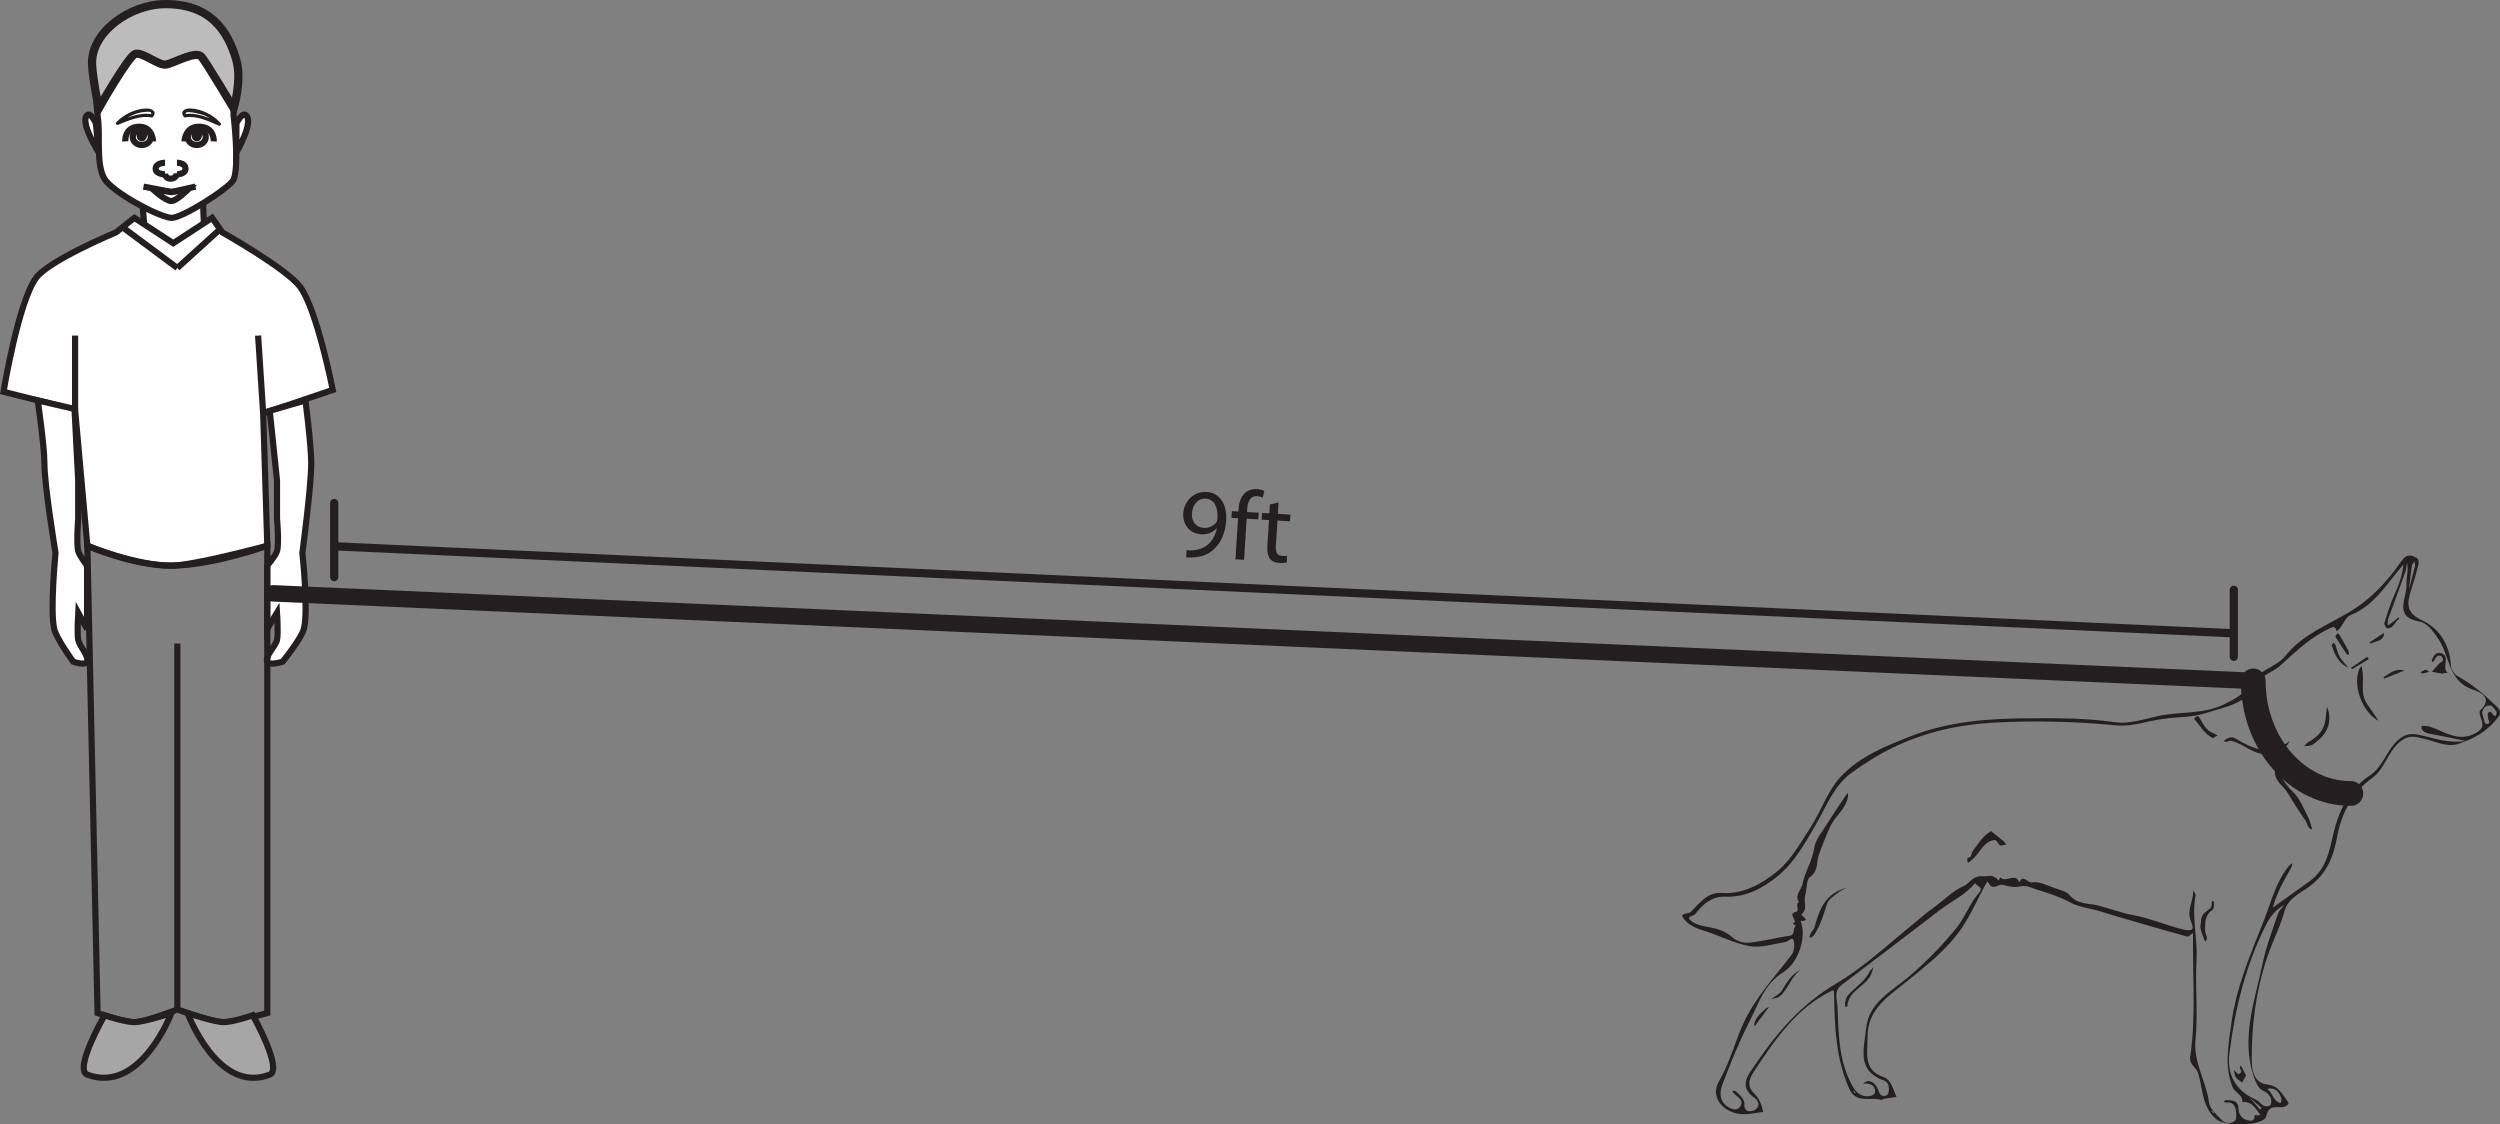 <?xml version="1.0" encoding="UTF-8"?>
<svg xmlns="http://www.w3.org/2000/svg" xmlns:xlink="http://www.w3.org/1999/xlink" width="303.153pt" height="136.339pt" viewBox="0 0 303.153 136.339" version="1.1">
<rect x="0" y="0" width="303.153" height="136.339" fill="#808080" stroke="none"/>
<defs>
<g>
<symbol overflow="visible" id="glyph0-0">
<path style="stroke:none;" d="M 0 0 L 5.984 0.359 L 6.5 -8.031 L 0.516 -8.391 Z M 3.281 -4.531 L 1.422 -7.719 L 5.5 -7.469 Z M 3.609 -3.984 L 5.828 -6.922 L 5.453 -0.812 Z M 0.984 -0.531 L 3.219 -3.469 L 5.062 -0.281 Z M 1.031 -7.219 L 2.891 -4.031 L 0.656 -1.109 Z M 1.031 -7.219 "/>
</symbol>
<symbol overflow="visible" id="glyph0-1">
<path style="stroke:none;" d="M 1.156 0.203 C 1.406 0.203 1.734 0.234 2.125 0.188 C 2.969 0.156 3.828 -0.156 4.438 -0.719 C 5.25 -1.422 5.891 -2.578 6 -4.266 C 6.125 -6.281 5.219 -7.625 3.641 -7.734 C 2.047 -7.828 0.891 -6.594 0.797 -5.109 C 0.719 -3.797 1.562 -2.688 2.953 -2.594 C 3.75 -2.547 4.375 -2.828 4.828 -3.312 L 4.875 -3.312 C 4.672 -2.406 4.281 -1.75 3.734 -1.312 C 3.25 -0.922 2.656 -0.703 2.047 -0.656 C 1.688 -0.656 1.422 -0.641 1.203 -0.672 Z M 3.5 -6.922 C 4.594 -6.859 5.031 -5.812 4.953 -4.484 C 4.938 -4.297 4.891 -4.188 4.828 -4.078 C 4.516 -3.641 3.969 -3.328 3.25 -3.375 C 2.344 -3.438 1.797 -4.141 1.844 -5.109 C 1.922 -6.234 2.609 -6.984 3.5 -6.922 Z M 3.5 -6.922 "/>
</symbol>
<symbol overflow="visible" id="glyph0-2">
<path style="stroke:none;" d="M 2.031 0.125 L 2.344 -4.859 L 3.75 -4.781 L 3.797 -5.594 L 2.391 -5.672 L 2.406 -5.984 C 2.453 -6.875 2.719 -7.641 3.625 -7.594 C 3.938 -7.562 4.141 -7.5 4.297 -7.422 L 4.484 -8.234 C 4.281 -8.312 3.984 -8.438 3.609 -8.453 C 3.109 -8.484 2.562 -8.359 2.156 -8 C 1.641 -7.547 1.406 -6.828 1.359 -6 L 1.344 -5.734 L 0.547 -5.781 L 0.5 -4.969 L 1.297 -4.922 L 0.984 0.062 Z M 2.031 0.125 "/>
</symbol>
<symbol overflow="visible" id="glyph0-3">
<path style="stroke:none;" d="M 1.531 -6.812 L 1.469 -5.734 L 0.578 -5.781 L 0.531 -4.969 L 1.422 -4.922 L 1.219 -1.781 C 1.188 -1.094 1.281 -0.562 1.547 -0.219 C 1.781 0.078 2.172 0.25 2.656 0.281 C 3.078 0.312 3.391 0.266 3.594 0.203 L 3.594 -0.594 C 3.438 -0.562 3.281 -0.547 2.984 -0.578 C 2.406 -0.609 2.219 -1.031 2.25 -1.75 L 2.453 -4.859 L 3.969 -4.766 L 4.016 -5.578 L 2.5 -5.672 L 2.578 -7.062 Z M 1.531 -6.812 "/>
</symbol>
</g>
<clipPath id="clip1">
  <path d="M 203 67 L 303.152 67 L 303.152 136.34 L 203 136.34 Z M 203 67 "/>
</clipPath>
<clipPath id="clip2">
  <path d="M 230 40 L 303.152 40 L 303.152 136.34 L 230 136.34 Z M 230 40 "/>
</clipPath>
</defs>
<g id="surface1">
<path style=" stroke:none;fill-rule:nonzero;fill:rgb(100%,100%,100%);fill-opacity:1;" d="M 24.723 32.086 L 17.293 32.086 L 17.293 24.973 L 24.723 24.973 Z M 24.723 32.086 "/>
<path style="fill-rule:nonzero;fill:rgb(100%,100%,100%);fill-opacity:1;stroke-width:0.75;stroke-linecap:butt;stroke-linejoin:miter;stroke:rgb(13.73%,12.16%,12.549%);stroke-opacity:1;stroke-miterlimit:4;" d="M 0.002 -0.002 C 0.002 -0.002 -8.076 -3.373 -9.666 -5.494 C -11.834 -8.369 -13.639 -19.33 -13.639 -19.33 L -4.959 -21.529 L -3.475 -38.002 C -3.475 -38.002 1.982 -40.427 6.697 -40.416 C 9.439 -40.408 18.349 -38.002 18.349 -38.002 L 17.849 -21.966 L 26.287 -19.107 C 26.287 -19.107 24.353 -9.295 22.314 -6.588 C 20.65 -4.377 12.892 -0.002 12.892 -0.002 L 11.65 1.756 L 6.943 -1.318 L 2.228 1.756 Z M 0.002 -0.002 " transform="matrix(1,0,0,-1,14.065,28.174)"/>
<path style=" stroke:none;fill-rule:nonzero;fill:rgb(100%,100%,100%);fill-opacity:1;" d="M 32.395 80.234 C 32.125 79.555 33.438 78.328 33.59 77.602 C 33.762 76.797 33.59 74.297 33.59 74.297 L 32.395 76.277 L 32.395 68.59 C 32.395 68.59 33.438 67.379 33.59 66.832 C 33.863 65.906 33.59 62.883 33.59 62.883 L 33.59 58.266 L 32.707 49.816 L 37.039 48.555 C 37.039 48.555 37.746 54.062 37.742 56.195 C 37.742 58.934 36.668 67.055 36.668 67.055 C 36.668 67.055 37.43 74.102 36.84 76.277 C 36.508 77.496 34.273 80.234 34.273 80.234 C 34.273 80.234 32.609 80.77 32.395 80.234 "/>
<path style="fill:none;stroke-width:0.75;stroke-linecap:butt;stroke-linejoin:miter;stroke:rgb(13.73%,12.16%,12.549%);stroke-opacity:1;stroke-miterlimit:4;" d="M -0.001 -0.001 C -0.271 0.679 1.042 1.906 1.194 2.632 C 1.366 3.437 1.194 5.937 1.194 5.937 L -0.001 3.956 L -0.001 11.644 C -0.001 11.644 1.042 12.855 1.194 13.402 C 1.468 14.328 1.194 17.351 1.194 17.351 L 1.194 21.968 L 0.311 30.417 L 4.643 31.679 C 4.643 31.679 5.35 26.171 5.346 24.038 C 5.346 21.3 4.272 13.179 4.272 13.179 C 4.272 13.179 5.034 6.132 4.444 3.956 C 4.112 2.738 1.878 -0.001 1.878 -0.001 C 1.878 -0.001 0.214 -0.536 -0.001 -0.001 Z M -0.001 -0.001 " transform="matrix(1,0,0,-1,32.396,80.234)"/>
<path style="fill:none;stroke-width:0.75;stroke-linecap:butt;stroke-linejoin:miter;stroke:rgb(13.73%,12.16%,12.549%);stroke-opacity:1;stroke-miterlimit:4;" d="M -0.001 0.002 L -1.243 56.67 C -1.243 56.67 4.589 54.256 8.929 54.256 C 13.882 54.256 20.581 56.67 20.581 56.67 L 20.581 0.002 C 20.581 0.002 16.522 -1.15 15.124 -1.104 C 13.694 -1.049 9.671 0.435 9.671 0.435 C 9.671 0.435 5.839 -1.068 4.46 -1.104 C 3.304 -1.127 -0.001 0.002 -0.001 0.002 Z M -0.001 0.002 " transform="matrix(1,0,0,-1,11.833,122.846)"/>
<path style="fill:none;stroke-width:0.75;stroke-linecap:butt;stroke-linejoin:miter;stroke:rgb(13.73%,12.16%,12.549%);stroke-opacity:1;stroke-miterlimit:4;" d="M -0 0.002 L -0 44.373 " transform="matrix(1,0,0,-1,21.504,122.408)"/>
<path style=" stroke:none;fill-rule:nonzero;fill:rgb(100%,100%,100%);fill-opacity:1;" d="M 11.895 14.566 C 11.633 12.586 11.434 8.539 11.895 6.59 C 12.418 4.395 16.449 0.895 20.41 0.949 C 24.383 1.016 27.957 3.688 28.312 6.836 C 28.523 8.77 28.312 13.887 28.312 13.887 C 28.312 13.887 29.07 20.129 28.312 21.797 C 27.867 22.77 21.91 26.594 20.711 26.418 C 18.82 26.137 13.707 23.262 12.719 21.762 C 11.621 20.109 12.148 16.488 11.895 14.566 "/>
<path style="fill:none;stroke-width:0.75;stroke-linecap:butt;stroke-linejoin:miter;stroke:rgb(13.73%,12.16%,12.549%);stroke-opacity:1;stroke-miterlimit:4;" d="M 0.001 0 C -0.261 1.981 -0.46 6.028 0.001 7.977 C 0.524 10.172 4.555 13.672 8.516 13.618 C 12.489 13.551 16.063 10.879 16.419 7.731 C 16.63 5.797 16.419 0.68 16.419 0.68 C 16.419 0.68 17.177 -5.562 16.419 -7.23 C 15.973 -8.203 10.016 -12.027 8.817 -11.851 C 6.927 -11.57 1.813 -8.695 0.825 -7.195 C -0.273 -5.543 0.255 -1.921 0.001 0 Z M 0.001 0 " transform="matrix(1,0,0,-1,11.894,14.567)"/>
<path style=" stroke:none;fill-rule:nonzero;fill:rgb(100%,100%,100%);fill-opacity:1;" d="M 10.559 80.234 C 10.809 79.555 9.625 78.328 9.484 77.602 C 9.336 76.797 9.484 74.297 9.484 74.297 L 10.559 76.277 L 10.559 68.59 C 10.559 68.59 9.633 67.379 9.484 66.832 C 9.246 65.906 9.484 62.883 9.484 62.883 L 9.484 58.266 L 9.035 49.59 L 4.574 48.555 C 4.574 48.555 5.383 54.055 5.383 56.18 C 5.387 58.914 6.73 67.055 6.73 67.055 C 6.73 67.055 6.047 74.102 6.578 76.277 C 6.875 77.496 8.875 80.234 8.875 80.234 C 8.875 80.234 10.363 80.77 10.559 80.234 "/>
<path style="fill:none;stroke-width:0.75;stroke-linecap:butt;stroke-linejoin:miter;stroke:rgb(13.73%,12.16%,12.549%);stroke-opacity:1;stroke-miterlimit:4;" d="M 0.002 -0.001 C 0.252 0.679 -0.932 1.906 -1.073 2.632 C -1.221 3.437 -1.073 5.937 -1.073 5.937 L 0.002 3.956 L 0.002 11.644 C 0.002 11.644 -0.924 12.855 -1.073 13.402 C -1.311 14.328 -1.073 17.351 -1.073 17.351 L -1.073 21.968 L -1.522 30.644 L -5.983 31.679 C -5.983 31.679 -5.174 26.179 -5.174 24.054 C -5.17 21.32 -3.826 13.179 -3.826 13.179 C -3.826 13.179 -4.51 6.132 -3.979 3.956 C -3.682 2.738 -1.682 -0.001 -1.682 -0.001 C -1.682 -0.001 -0.194 -0.536 0.002 -0.001 Z M 0.002 -0.001 " transform="matrix(1,0,0,-1,10.557,80.234)"/>
<path style="fill:none;stroke-width:0.75;stroke-linecap:butt;stroke-linejoin:miter;stroke:rgb(13.73%,12.16%,12.549%);stroke-opacity:1;stroke-miterlimit:4;" d="M -0.002 0.001 L 0.1 -2.37 " transform="matrix(1,0,0,-1,24.623,24.696)"/>
<path style="fill:none;stroke-width:0.75;stroke-linecap:butt;stroke-linejoin:miter;stroke:rgb(13.73%,12.16%,12.549%);stroke-opacity:1;stroke-miterlimit:4;" d="M -0 0 L 0.179 -2.093 " transform="matrix(1,0,0,-1,17.293,24.973)"/>
<path style=" stroke:none;fill-rule:nonzero;fill:rgb(65.492%,64.864%,65.019%);fill-opacity:1;" d="M 10.59 130.316 C 8.902 129.68 12.68 123.113 12.68 123.113 C 12.68 123.113 15.137 123.945 16.293 123.945 C 17.461 123.945 20.785 122.844 20.785 122.844 C 20.785 122.844 17.039 132.73 10.59 130.316 "/>
<path style="fill:none;stroke-width:0.75;stroke-linecap:butt;stroke-linejoin:miter;stroke:rgb(13.73%,12.16%,12.549%);stroke-opacity:1;stroke-miterlimit:4;" d="M -0.002 0.002 C -1.689 0.639 2.088 7.205 2.088 7.205 C 2.088 7.205 4.545 6.373 5.701 6.373 C 6.869 6.373 10.194 7.474 10.194 7.474 C 10.194 7.474 6.448 -2.412 -0.002 0.002 Z M -0.002 0.002 " transform="matrix(1,0,0,-1,10.591,130.318)"/>
<path style=" stroke:none;fill-rule:nonzero;fill:rgb(65.492%,64.864%,65.019%);fill-opacity:1;" d="M 32.699 130.316 C 34.348 129.68 30.656 123.113 30.656 123.113 C 30.656 123.113 28.258 123.945 27.129 123.945 C 25.992 123.945 22.742 122.844 22.742 122.844 C 22.742 122.844 26.402 132.73 32.699 130.316 "/>
<path style="fill:none;stroke-width:0.75;stroke-linecap:butt;stroke-linejoin:miter;stroke:rgb(13.73%,12.16%,12.549%);stroke-opacity:1;stroke-miterlimit:4;" d="M 0.002 0.002 C 1.65 0.639 -2.041 7.205 -2.041 7.205 C -2.041 7.205 -4.44 6.373 -5.569 6.373 C -6.705 6.373 -9.955 7.474 -9.955 7.474 C -9.955 7.474 -6.295 -2.412 0.002 0.002 Z M 0.002 0.002 " transform="matrix(1,0,0,-1,32.697,130.318)"/>
<path style="fill:none;stroke-width:0.75;stroke-linecap:butt;stroke-linejoin:miter;stroke:rgb(13.73%,12.16%,12.549%);stroke-opacity:1;stroke-miterlimit:4;" d="M 0.001 -0.001 L 6.65 -4.946 " transform="matrix(1,0,0,-1,14.854,27.55)"/>
<path style="fill:none;stroke-width:0.75;stroke-linecap:butt;stroke-linejoin:miter;stroke:rgb(13.73%,12.16%,12.549%);stroke-opacity:1;stroke-miterlimit:4;" d="M -0 0.001 L 5.183 4.704 " transform="matrix(1,0,0,-1,21.504,32.497)"/>
<path style="fill:none;stroke-width:0.75;stroke-linecap:butt;stroke-linejoin:miter;stroke:rgb(13.73%,12.16%,12.549%);stroke-opacity:1;stroke-miterlimit:4;" d="M -0.001 -0.002 L -0.001 9.01 " transform="matrix(1,0,0,-1,9.106,49.702)"/>
<path style="fill:none;stroke-width:0.75;stroke-linecap:butt;stroke-linejoin:miter;stroke:rgb(13.73%,12.16%,12.549%);stroke-opacity:1;stroke-miterlimit:4;" d="M -0.002 -0.001 L -0.619 9.448 " transform="matrix(1,0,0,-1,31.916,50.139)"/>
<path style="fill-rule:nonzero;fill:rgb(100%,100%,100%);fill-opacity:1;stroke-width:0.75;stroke-linecap:butt;stroke-linejoin:miter;stroke:rgb(13.73%,12.16%,12.549%);stroke-opacity:1;stroke-miterlimit:4;" d="M 0.001 -0.002 C 0.001 -0.002 -0.616 1.299 -1.019 0.998 C -2.042 0.225 0.36 -3.576 0.36 -3.576 Z M 0.001 -0.002 " transform="matrix(1,0,0,-1,11.62,14.928)"/>
<path style="fill-rule:nonzero;fill:rgb(100%,100%,100%);fill-opacity:1;stroke-width:0.75;stroke-linecap:butt;stroke-linejoin:miter;stroke:rgb(13.73%,12.16%,12.549%);stroke-opacity:1;stroke-miterlimit:4;" d="M -0.001 -0.002 C -0.001 -0.002 0.667 1.299 1.105 0.998 C 2.214 0.225 -0.024 -3.576 -0.024 -3.576 Z M -0.001 -0.002 " transform="matrix(1,0,0,-1,28.673,14.928)"/>
<path style="fill:none;stroke-width:0.75;stroke-linecap:butt;stroke-linejoin:miter;stroke:rgb(13.73%,12.16%,12.549%);stroke-opacity:1;stroke-miterlimit:4;" d="M 0.001 -0.001 C 0.001 -0.001 -0.042 1.843 -1.769 1.776 C -3.495 1.718 -3.378 -0.001 -3.378 -0.001 " transform="matrix(1,0,0,-1,18.566,17.147)"/>
<path style="fill:none;stroke-width:0.75;stroke-linecap:butt;stroke-linejoin:miter;stroke:rgb(13.73%,12.16%,12.549%);stroke-opacity:1;stroke-miterlimit:4;" d="M -0.001 -0.001 C -0.001 -0.528 -0.49 -0.958 -1.095 -0.958 C -1.697 -0.958 -2.185 -0.528 -2.185 -0.001 C -2.185 0.531 -1.697 0.96 -1.095 0.96 C -0.49 0.96 -0.001 0.531 -0.001 -0.001 Z M -0.001 -0.001 " transform="matrix(1,0,0,-1,18.286,16.624)"/>
<path style=" stroke:none;fill-rule:nonzero;fill:rgb(13.73%,12.16%,12.549%);fill-opacity:1;" d="M 17.828 16.41 C 17.828 16.816 17.543 17.148 17.191 17.148 C 16.848 17.148 16.562 16.816 16.562 16.41 C 16.562 16 16.848 15.664 17.191 15.664 C 17.543 15.664 17.828 16 17.828 16.41 "/>
<path style="fill:none;stroke-width:0.75;stroke-linecap:butt;stroke-linejoin:miter;stroke:rgb(13.73%,12.16%,12.549%);stroke-opacity:1;stroke-miterlimit:4;" d="M 0.002 -0.001 C 0.002 -0.001 0.049 1.843 1.857 1.776 C 3.666 1.718 3.549 -0.001 3.549 -0.001 " transform="matrix(1,0,0,-1,22.369,17.147)"/>
<path style="fill:none;stroke-width:0.75;stroke-linecap:butt;stroke-linejoin:miter;stroke:rgb(13.73%,12.16%,12.549%);stroke-opacity:1;stroke-miterlimit:4;" d="M 0.001 -0.001 C 0.001 -0.528 0.49 -0.958 1.087 -0.958 C 1.693 -0.958 2.181 -0.528 2.181 -0.001 C 2.181 0.531 1.693 0.96 1.087 0.96 C 0.49 0.96 0.001 0.531 0.001 -0.001 Z M 0.001 -0.001 " transform="matrix(1,0,0,-1,22.772,16.624)"/>
<path style=" stroke:none;fill-rule:nonzero;fill:rgb(13.73%,12.16%,12.549%);fill-opacity:1;" d="M 23.227 16.41 C 23.227 16.816 23.512 17.148 23.859 17.148 C 24.215 17.148 24.492 16.816 24.492 16.41 C 24.492 16 24.215 15.664 23.859 15.664 C 23.512 15.664 23.227 16 23.227 16.41 "/>
<path style="fill:none;stroke-width:0.75;stroke-linecap:butt;stroke-linejoin:miter;stroke:rgb(13.73%,12.16%,12.549%);stroke-opacity:1;stroke-miterlimit:4;" d="M -0.001 0.001 L 3.394 -0.655 L 6.3 0.001 " transform="matrix(1,0,0,-1,17.403,22.63)"/>
<path style="fill:none;stroke-width:0.75;stroke-linecap:butt;stroke-linejoin:miter;stroke:rgb(13.73%,12.16%,12.549%);stroke-opacity:1;stroke-miterlimit:4;" d="M -0 -0.001 C 0.621 0.015 2.031 1.421 2.031 1.421 L -0 1.089 L -2.258 1.421 C -2.258 1.421 -0.731 -0.017 -0 -0.001 Z M -0 -0.001 " transform="matrix(1,0,0,-1,20.797,24.374)"/>
<path style="fill:none;stroke-width:0.75;stroke-linecap:butt;stroke-linejoin:miter;stroke:rgb(13.73%,12.16%,12.549%);stroke-opacity:1;stroke-miterlimit:4;" d="M -0.002 -0 C -0.002 -0 1.033 -0 1.033 -0.734 C 1.033 -1.406 -0.002 -1.406 -0.002 -1.406 " transform="matrix(1,0,0,-1,21.459,19.734)"/>
<path style="fill:none;stroke-width:0.75;stroke-linecap:butt;stroke-linejoin:miter;stroke:rgb(13.73%,12.16%,12.549%);stroke-opacity:1;stroke-miterlimit:4;" d="M 0.002 -0 C 0.002 -0 -1.139 -0 -1.139 -0.734 C -1.139 -1.406 0.002 -1.406 0.002 -1.406 " transform="matrix(1,0,0,-1,20.014,19.734)"/>
<path style="fill:none;stroke-width:0.75;stroke-linecap:butt;stroke-linejoin:miter;stroke:rgb(13.73%,12.16%,12.549%);stroke-opacity:1;stroke-miterlimit:4;" d="M 0 0 C 0 0 0.02 -0.64 -0.715 -0.664 C -1.386 -0.687 -1.41 -0.046 -1.41 -0.046 " transform="matrix(1,0,0,-1,21.422,21.004)"/>
<path style=" stroke:none;fill-rule:nonzero;fill:rgb(74.12%,73.648%,73.766%);fill-opacity:1;" d="M 20.133 7.828 C 19.219 7.965 17.246 6.254 16.398 6.539 C 15.555 6.816 11.98 13.133 11.98 13.133 C 11.98 13.133 11.254 9.707 11.164 7.848 C 10.977 3.895 15.777 0.52 20.016 0.5 C 25.414 0.477 27.586 3.609 28.648 7.242 C 29.367 9.703 28.336 13.133 28.336 13.133 C 28.336 13.133 25.117 7.742 24.445 6.898 C 23.785 6.059 21.047 7.684 20.133 7.828 "/>
<path style="fill:none;stroke-width:1;stroke-linecap:butt;stroke-linejoin:miter;stroke:rgb(13.73%,12.16%,12.549%);stroke-opacity:1;stroke-miterlimit:4;" d="M -0 -0.002 C -0.914 -0.138 -2.887 1.573 -3.735 1.287 C -4.578 1.01 -8.153 -5.306 -8.153 -5.306 C -8.153 -5.306 -8.879 -1.881 -8.969 -0.021 C -9.156 3.932 -4.356 7.307 -0.117 7.327 C 5.281 7.35 7.453 4.217 8.515 0.584 C 9.234 -1.877 8.203 -5.306 8.203 -5.306 C 8.203 -5.306 4.984 0.084 4.312 0.928 C 3.652 1.768 0.914 0.143 -0 -0.002 Z M -0 -0.002 " transform="matrix(1,0,0,-1,20.133,7.827)"/>
<path style=" stroke:none;fill-rule:nonzero;fill:rgb(13.73%,12.16%,12.549%);fill-opacity:1;" d="M 18.547 14.184 C 19.102 13.477 18.387 13.148 17.766 13.156 C 16.469 13.176 15.012 13.852 14.098 14.828 C 13.961 14.973 14.125 15.211 14.297 15.141 C 15.551 14.637 17.008 13.973 18.367 14.246 C 18.605 14.293 18.684 13.91 18.445 13.863 C 17.008 13.574 15.5 14.238 14.176 14.77 C 14.242 14.875 14.309 14.98 14.375 15.086 C 14.871 14.562 15.531 14.188 16.176 13.914 C 16.746 13.672 17.367 13.555 17.98 13.543 C 18.27 13.539 18.457 13.676 18.266 13.926 C 18.109 14.121 18.391 14.379 18.547 14.184 "/>
<path style=" stroke:none;fill-rule:nonzero;fill:rgb(13.73%,12.16%,12.549%);fill-opacity:1;" d="M 22.586 13.93 C 22.039 13.184 24.562 13.898 24.781 13.988 C 25.406 14.262 26.027 14.684 26.488 15.207 C 26.559 15.098 26.629 14.992 26.699 14.883 C 25.387 14.312 23.879 13.59 22.418 13.848 C 22.184 13.891 22.203 14.281 22.441 14.238 C 23.836 13.992 25.27 14.688 26.527 15.234 C 26.73 15.324 26.883 15.074 26.738 14.91 C 25.848 13.898 24.379 13.188 23.062 13.148 C 22.457 13.133 21.77 13.465 22.273 14.152 C 22.418 14.352 22.73 14.129 22.586 13.93 "/>
<g clip-path="url(#clip1)" clip-rule="nonzero">
<path style=" stroke:none;fill-rule:evenodd;fill:rgb(13.73%,12.16%,12.549%);fill-opacity:1;" d="M 268.504 134.91 C 268.48 134.938 268.457 134.965 268.434 134.992 C 268.344 134.91 268.25 134.828 268.156 134.746 C 268.184 134.719 268.207 134.691 268.23 134.66 C 268.324 134.746 268.414 134.828 268.504 134.91 M 225.004 132.504 C 224.973 132.531 224.941 132.559 224.91 132.586 C 224.852 132.484 224.789 132.383 224.73 132.281 C 224.754 132.266 224.781 132.246 224.809 132.23 C 224.875 132.32 224.941 132.414 225.004 132.504 M 274.238 134.348 C 274.18 134.41 274.121 134.473 274.062 134.539 C 273.762 134.195 273.461 133.855 272.734 133.031 C 273.555 133.75 273.895 134.047 274.238 134.348 M 292.121 71.445 C 292.254 70.285 292.336 69.441 292.461 68.605 C 292.488 68.418 292.664 68.254 292.77 68.078 C 292.801 68.262 292.887 68.461 292.848 68.629 C 292.652 69.473 292.418 70.312 292.121 71.445 M 274.902 132.035 C 275.973 131.812 276.348 132.434 276.633 133.133 C 276.699 133.305 276.605 133.543 276.582 133.746 C 275.617 133.598 275.645 132.531 274.902 132.035 M 300.984 86.426 C 301.074 85.883 301.445 85.488 301.984 85.543 C 302.262 85.57 302.523 86.02 302.734 86.32 C 302.801 86.418 302.672 86.652 302.633 86.824 C 302.543 86.789 302.418 86.781 302.363 86.715 C 302.191 86.5 302.027 86.125 301.734 86.414 C 301.598 86.547 301.676 86.973 301.75 87.238 C 301.812 87.457 302 87.652 301.695 87.785 C 301.598 87.824 301.348 87.734 301.316 87.652 C 301.184 87.27 301.102 86.871 300.984 86.426 M 276.984 109.723 C 276.633 110.215 276.328 110.48 276.219 110.816 C 275.562 112.816 274.785 114.793 274.363 116.844 C 273.422 121.379 271.695 125.887 273.316 130.617 C 273.523 131.223 273.867 132 274.355 132.219 C 274.902 132.465 275.223 132.762 275.391 133.246 C 275.469 133.484 275.391 133.977 275.234 134.055 C 274.781 134.285 274.363 134.09 274.016 133.688 C 273.852 133.496 273.602 133.363 273.367 133.254 C 271.094 132.211 270.012 130.305 270.34 127.723 C 271.027 122.281 272.32 117.008 274.805 112.098 C 275.262 111.195 275.871 110.375 276.984 109.723 M 239.516 107.059 C 239.633 107.48 240.586 107.539 240.008 108.211 C 238.859 109.531 238.305 111.223 237.188 112.594 C 235.453 114.719 233.555 116.645 231.492 118.41 C 229.391 120.211 226.598 121.535 226.293 124.691 C 226.07 126.992 225.043 129.824 228.43 131.016 C 229.035 131.23 229.172 131.938 228.965 132.59 C 228.922 132.719 228.738 132.867 228.609 132.887 C 227.898 132.984 227.863 132.355 227.648 131.918 C 227.414 131.457 227.055 131.109 226.535 131.09 C 226.324 131.078 226.105 131.297 225.891 131.41 C 226.066 131.41 226.25 131.395 226.426 131.406 C 226.953 131.445 227.352 131.742 227.383 132.254 C 227.41 132.715 227.055 132.887 226.57 132.926 C 225.32 133.027 224.777 132.02 224.387 131.234 C 222.969 128.387 222.938 125.223 222.82 122.113 C 222.785 121.238 222.312 120.199 223.312 119.441 C 227.309 116.414 231.289 113.367 235.277 110.32 C 236.688 109.242 238.355 108.508 239.516 107.059 M 217.773 112.266 C 217.332 112.535 217.754 113.359 217 113.469 C 215.375 113.707 213.777 114.145 212.145 114.309 C 211.484 114.379 210.609 114.141 210.129 113.703 C 209.113 112.789 207.961 112.547 206.715 112.328 C 206.074 112.219 205.324 111.973 204.914 111.516 C 204.527 111.09 205.367 111.121 205.586 110.824 C 206.477 109.629 207.625 108.672 209.195 108.734 C 211.719 108.836 213.832 107.668 215.613 106.199 C 217.566 104.59 218.867 102.27 220.156 100.055 C 221.457 97.816 222.363 95.262 224.523 93.711 C 226.094 92.586 227.711 91.539 229.488 90.676 C 233.402 88.77 237.508 87.859 241.742 87.629 C 246.703 87.359 251.672 87.477 256.641 87.961 C 258.484 88.141 260.406 87.438 262.297 87.172 C 264.062 86.926 265.922 87 267.582 86.441 C 269.789 85.695 272.316 85.453 273.668 82.871 C 274.184 81.887 275.676 81.473 276.582 80.645 C 278.488 78.906 280.348 77.125 282.746 76.09 C 282.859 76.039 283.062 76.031 283.137 76.102 C 283.242 76.199 283.273 76.387 283.336 76.535 C 283.465 76.43 283.617 76.344 283.719 76.219 C 284.152 75.664 284.465 74.809 285.02 74.59 C 287.996 73.414 289.461 70.691 291.441 68.449 C 291.309 69.742 290.902 70.926 290.359 72.098 C 289.852 73.195 289.496 74.375 289.137 75.539 C 289.078 75.715 289.34 76.195 289.473 76.199 C 290.242 76.242 290.379 75.371 290.922 75.051 C 290.938 75.039 290.891 74.922 290.875 74.852 C 290.625 75.059 290.375 75.266 290.117 75.461 C 289.934 75.602 289.734 75.715 289.543 75.844 C 289.559 75.578 289.508 75.293 289.594 75.055 C 290.262 73.199 290.965 71.355 291.629 69.496 C 291.77 69.102 291.801 68.664 291.883 68.242 C 292.074 69.191 291.77 70.07 291.812 70.934 C 291.895 72.523 290.168 74.777 293.367 75.367 C 294.406 75.559 295.09 76.598 295.723 77.551 C 297.078 79.59 296.887 82.684 299.918 83.645 C 300.676 83.883 302.414 84.648 300.734 86.156 C 300.598 86.281 300.738 86.82 300.855 87.129 C 301.176 87.969 301.066 88.434 300.16 88.918 C 298.066 90.035 296.441 88.699 294.652 88.117 C 294.344 88.016 293.996 88.035 293.668 88.016 C 293.656 88.016 293.594 88.246 293.633 88.328 C 293.797 88.68 294.066 88.867 294.469 88.941 C 295.77 89.18 297.059 89.457 299.059 89.863 C 296.859 90.117 295.488 89.613 294.105 89.289 C 292.934 89.012 291.984 88.695 290.805 89.734 C 289.383 90.988 288.969 92.984 287.41 94.004 C 284.859 95.668 283.598 98.332 282.969 101.027 C 282.438 103.32 282.059 105.414 280.078 106.848 C 278.617 107.902 277.152 108.949 275.605 110.062 C 276.09 108.238 276.957 106.75 277.812 105.258 C 277.918 105.078 277.938 104.852 277.996 104.648 C 277.855 104.762 277.691 104.852 277.578 104.988 C 275.957 106.93 275.406 109.402 274.5 111.676 C 272.891 115.719 271.16 119.723 270.57 124.148 C 270.223 126.734 269.723 129.203 270.688 131.75 C 270.973 132.504 271.98 132.711 271.91 133.648 C 273.141 133.516 273.527 134.488 274.117 135.23 L 273.391 135.23 C 273.434 136.074 272.836 135.934 272.402 135.805 C 271.805 135.625 271.461 135.035 271.445 134.492 C 271.414 133.367 270.68 133.43 269.961 133.398 C 269.855 133.395 269.742 133.527 269.633 133.598 C 269.746 133.633 269.867 133.719 269.977 133.699 C 270.762 133.578 271.047 134.102 271.137 134.723 C 271.195 135.129 271.207 135.777 270.977 135.945 C 270.52 136.273 269.82 136.258 269.402 135.816 C 268.805 135.168 267.965 134.449 267.863 133.68 C 267.527 131.09 265.949 128.855 266.23 126.047 C 266.551 122.848 266.172 119.578 266.355 116.355 C 266.504 113.766 265.734 111.211 266.238 108.621 C 266.277 108.43 266.055 108.184 265.949 107.961 C 265.938 108.191 265.945 108.426 265.902 108.652 C 265.762 109.469 265.383 110.316 265.508 111.082 C 265.684 112.16 266.715 113.238 264.375 112.621 C 262.484 112.117 260.672 111.34 258.77 110.988 C 257.277 110.719 255.891 110.18 254.445 109.812 C 253.242 109.508 251.941 109.688 250.969 108.555 C 250.559 108.074 249.762 107.898 249.113 107.676 C 248.215 107.367 247.227 106.832 246.395 106.996 C 245.859 107.102 245.336 105.949 244.855 107.004 C 244.418 105.715 243.18 107.164 242.523 106.359 C 242.48 106.5 242.438 106.637 242.391 106.773 C 241.449 105.914 241.426 106.301 240.312 106.254 C 239.164 106.203 238.863 107.109 238.113 107.441 C 236.723 108.062 235.625 109.254 234.359 110.141 C 233.527 110.723 232.691 111.484 231.863 112.156 C 228.848 114.609 225.957 117.32 222.645 119.277 C 218.508 121.719 215.508 125.145 212.902 129.016 C 212.125 130.168 210.641 131.699 212.789 133.156 C 213.047 133.328 213.426 133.816 213.113 134.289 C 212.84 134.703 212.363 134.793 211.926 134.719 C 211.762 134.691 211.512 134.34 211.531 134.16 C 211.629 133.27 211.008 132.836 210.488 132.34 C 210.398 132.25 210.191 132.289 210.031 132.266 C 210.109 132.367 210.18 132.473 210.258 132.574 C 210.609 133.043 211.461 133.285 211.07 134.086 C 210.848 134.543 210.355 134.629 209.855 134.398 C 208.465 133.758 208.453 132.547 208.891 131.414 C 209.895 128.832 210.914 126.242 212.18 123.789 C 213.266 121.684 213.926 119.34 216.227 117.898 C 218.277 116.613 219.07 113.293 218.336 111.695 C 219.824 111.648 218.215 111.059 218.484 110.836 C 219.246 110.199 218.668 109.328 218.898 108.594 C 219.137 107.844 219.008 106.676 219.477 106.359 C 220.543 105.633 220.246 104.449 220.574 103.59 C 221.02 102.422 221.438 101.25 221.996 100.113 C 222.605 98.875 223.863 98.047 224.094 96.586 C 224.113 96.441 224.086 96.289 224.078 96.141 C 223.992 96.246 223.898 96.352 223.82 96.465 C 223.082 97.574 222.32 98.664 221.621 99.797 C 221.016 100.781 220.16 101.762 219.992 102.836 C 219.754 104.41 218.871 105.699 218.574 107.203 C 218.43 107.934 217.562 108.531 218.16 109.402 C 217.555 109.629 218.398 110.438 217.711 110.602 C 216.668 110.848 218.223 111.727 217.363 111.996 C 217.52 112.098 217.672 112.199 217.773 112.266 M 265.93 113.148 C 265.848 118.242 266.316 123.219 265.586 128.168 C 265.445 129.113 266.332 129.387 266.559 130.148 C 267.137 132.07 267 134.312 268.82 135.766 C 269.887 136.613 274.531 136.555 274.801 135.355 C 275.199 133.57 276.504 134.621 277.234 134.094 C 277.516 133.891 277.582 133.777 277.406 133.559 C 276.742 132.711 276.336 131.676 274.969 131.52 C 273.105 131.305 273.043 129.449 273.047 128.211 C 273.059 123.43 273.773 118.73 275.605 114.27 C 276.105 113.055 276.664 111.844 276.992 110.574 C 277.426 108.922 278.883 108.344 279.996 107.531 C 282.129 105.977 282.938 103.965 283.414 101.422 C 283.93 98.652 285.23 96.074 287.633 94.355 C 289.25 93.199 289.543 91.047 291.18 89.824 C 292.215 89.055 292.977 89.367 293.895 89.574 C 295.277 89.883 296.707 90.641 298.051 90.219 C 299.945 89.621 301.738 88.609 302.977 86.906 C 303.457 86.242 302.852 85.777 302.457 85.398 C 301.145 84.121 299.742 82.957 298.137 82.07 C 297.547 81.742 297.227 81.176 297.184 80.516 C 297.016 78.043 295.699 76.148 293.664 75.203 C 291.648 74.27 291.902 73.055 292.387 71.5 C 292.641 70.68 292.914 69.863 293.113 69.027 C 293.227 68.555 293.504 67.875 292.992 67.617 C 292.402 67.32 291.848 67.09 291.18 68.059 C 289.477 70.52 287.539 72.652 284.793 74.277 C 282.188 75.824 279.148 76.98 277.141 79.52 C 276.066 80.879 274.055 81.18 273.23 82.566 C 272.336 84.066 271.086 84.719 269.719 85.395 C 267.129 86.672 264.242 86.238 261.535 86.863 C 259.867 87.25 258.094 87.816 256.469 87.578 C 252.957 87.066 249.441 87.074 245.938 87.098 C 241.172 87.133 236.395 87.457 231.848 89.223 C 228.695 90.441 225.484 91.719 223.176 94.223 C 221.613 95.914 220.844 98.336 219.555 100.32 C 218.32 102.223 217.156 104.34 215.453 105.707 C 213.613 107.184 211.387 108.461 208.766 108.281 C 207.051 108.16 206.102 109.523 205.066 110.543 C 204.719 110.891 203.734 110.691 204.051 111.219 C 204.559 112.043 205.477 112.512 206.484 112.812 C 208.398 113.391 210.223 114.383 212.164 114.73 C 213.531 114.977 215.035 114.461 216.473 114.246 C 216.824 114.191 217.309 113.555 217.473 113.996 C 217.66 114.508 217.574 115.359 217.254 115.781 C 215.207 118.457 212.887 120.914 211.434 124.039 C 210.355 126.359 209.781 128.859 208.445 131.121 C 207.195 133.234 209.32 135.391 212.043 135.086 C 212.629 135.02 213.211 134.918 213.797 134.832 C 213.633 133.977 213.336 133.199 212.691 132.574 C 211.57 131.477 212.379 130.395 212.949 129.531 C 215.363 125.879 217.883 122.297 221.91 120.238 C 222.246 120.066 222.383 119.945 222.395 120.492 C 222.469 124.434 222.598 128.371 224.254 132.047 C 225.086 133.891 226.848 132.953 228.152 133.383 C 228.219 133.402 228.32 133.27 228.414 133.254 C 228.938 133.164 229.457 133.09 229.98 133.008 C 229.551 132.137 229.344 130.926 228.414 130.609 C 225.848 129.73 226.488 127.602 226.461 125.805 C 226.402 122.285 229.133 120.727 231.406 118.859 C 233.707 116.973 236.094 115.133 237.801 112.652 C 238.961 110.961 239.801 109.035 240.785 107.215 C 240.848 107.098 240.926 106.988 241 106.875 C 241.066 106.973 241.137 107.062 241.195 107.164 C 241.688 108.031 242.332 107.105 242.926 107.305 C 243.566 107.523 244.34 107.645 244.98 107.484 C 245.723 107.305 246.277 107.648 246.867 107.832 C 248.242 108.262 249.645 108.691 250.902 109.367 C 252.102 110.012 253.395 110.121 254.637 110.504 C 256.121 110.969 257.613 111.395 259.109 111.828 C 261.145 112.422 263.176 113.012 265.219 113.57 C 265.359 113.609 265.578 113.367 265.93 113.148 "/>
</g>
<path style=" stroke:none;fill-rule:evenodd;fill:rgb(13.73%,12.16%,12.549%);fill-opacity:1;" d="M 275.852 93.598 C 275.875 94.789 276.82 95.227 277.293 95.98 C 278.043 97.176 278.77 98.395 279.586 99.539 C 279.832 99.887 279.789 100.5 280.379 100.578 C 280.227 100.094 280.137 99.578 279.906 99.141 C 279.352 98.078 278.914 96.859 278.086 96.07 C 277.215 95.242 276.648 94.34 276.223 93.273 C 276.203 93.227 276.055 93.188 276.051 93.191 C 275.957 93.367 275.875 93.547 275.852 93.598 "/>
<path style=" stroke:none;fill-rule:evenodd;fill:rgb(13.73%,12.16%,12.549%);fill-opacity:1;" d="M 241.43 100.781 C 240.41 101.402 239.836 102.352 239.195 103.23 C 239 103.492 239.133 104.008 238.598 104.016 C 238.574 104.016 238.531 104.27 238.547 104.395 C 238.559 104.477 238.66 104.543 238.723 104.617 C 238.852 104.5 238.969 104.371 239.105 104.266 C 240.051 103.551 240.395 102.168 241.734 101.875 C 242.328 101.742 242.242 102.766 242.879 102.488 C 243.008 102.434 243.16 102.438 243.301 102.418 C 243.195 102.281 243.105 102.121 242.977 102.016 C 242.48 101.602 241.969 101.211 241.43 100.781 "/>
<path style=" stroke:none;fill-rule:evenodd;fill:rgb(13.73%,12.16%,12.549%);fill-opacity:1;" d="M 223.984 107.645 C 221.379 108.262 220.594 110.281 220.027 112.465 C 219.973 112.68 219.754 112.844 219.637 113.047 C 219.539 113.215 219.469 113.406 219.414 113.594 C 219.402 113.617 219.551 113.734 219.57 113.719 C 219.723 113.613 219.906 113.508 220.008 113.355 C 220.758 112.195 221.133 110.883 221.555 109.574 C 221.738 109 222.469 108.594 222.996 108.164 C 223.281 107.934 223.652 107.812 223.984 107.645 "/>
<path style=" stroke:none;fill-rule:evenodd;fill:rgb(13.73%,12.16%,12.549%);fill-opacity:1;" d="M 277.66 89.863 C 275.078 91.848 273.047 90.688 271.027 89.535 C 270.57 89.277 270.223 89.453 269.863 89.676 C 269.688 89.781 269.598 89.945 269.91 89.953 C 270.121 89.961 270.348 89.793 270.543 89.832 C 272.145 90.18 273.379 91.719 275.18 91.391 C 276.02 91.238 276.965 91.168 277.66 89.863 "/>
<path style=" stroke:none;fill-rule:evenodd;fill:rgb(13.73%,12.16%,12.549%);fill-opacity:1;" d="M 288.445 87.414 C 287.918 86.645 287.469 85.996 287.023 85.344 C 286.141 84.055 286.742 82.551 286.441 81.176 C 286.41 81.035 286.395 80.895 286.371 80.754 C 286.277 80.875 286.152 80.98 286.094 81.117 C 285.254 83.074 286.434 86.379 288.445 87.414 "/>
<path style=" stroke:none;fill-rule:evenodd;fill:rgb(13.73%,12.16%,12.549%);fill-opacity:1;" d="M 296.211 81.691 C 296.406 81.492 296.934 81.695 296.777 81.559 C 296.027 80.887 297.25 79.504 295.93 79.184 C 295.398 79.059 295.078 79.551 294.891 80.031 C 294.859 80.109 294.906 80.215 294.918 80.305 C 295.012 80.223 295.148 80.156 295.195 80.051 C 295.344 79.734 295.523 79.461 295.902 79.508 C 296.02 79.523 296.16 79.699 296.211 79.832 C 296.355 80.227 295.961 80.273 295.781 80.465 C 295.477 80.789 295.188 81.125 294.887 81.457 C 295.336 81.535 295.781 81.617 296.211 81.691 "/>
<path style=" stroke:none;fill-rule:evenodd;fill:rgb(13.73%,12.16%,12.549%);fill-opacity:1;" d="M 266.887 111.973 C 266.91 111.762 266.77 112.195 266.84 112.582 C 266.941 113.137 267.203 113.66 267.398 114.195 C 267.863 113.777 267.41 113.316 267.398 112.898 C 267.371 111.879 267.355 110.969 268.305 110.301 C 268.48 110.18 268.492 109.703 268.453 109.406 C 268.422 109.172 268.23 109.191 268.191 109.457 C 268.168 109.621 268.219 109.805 268.156 109.945 C 267.879 110.547 266.859 110.453 266.887 111.973 "/>
<path style=" stroke:none;fill-rule:evenodd;fill:rgb(13.73%,12.16%,12.549%);fill-opacity:1;" d="M 282.168 85.672 C 282.078 86.516 282.043 86.902 281.988 87.289 C 281.816 88.574 281.031 89.371 279.953 89.953 C 279.738 90.07 279.586 90.312 279.402 90.496 C 279.738 90.438 280.145 90.484 280.402 90.309 C 281.773 89.391 282.719 88.207 282.395 86.387 C 282.379 86.297 282.34 86.211 282.168 85.672 "/>
<path style=" stroke:none;fill-rule:evenodd;fill:rgb(13.73%,12.16%,12.549%);fill-opacity:1;" d="M 268.305 89.504 C 268.531 89.387 268.715 89.293 268.898 89.203 C 268.734 89.105 268.582 88.977 268.406 88.914 C 267.512 88.598 267.152 87.797 266.727 87.043 C 266.672 86.941 266.508 86.801 266.453 86.82 C 266.305 86.891 266.184 87.031 266.051 87.148 C 266.754 87.957 267.285 88.945 268.305 89.504 "/>
<path style=" stroke:none;fill-rule:evenodd;fill:rgb(13.73%,12.16%,12.549%);fill-opacity:1;" d="M 218.398 117.562 C 217.258 118.102 216.668 119.098 216.082 120.105 C 215.965 120.305 215.762 120.461 215.574 120.605 C 215.32 120.797 215.043 120.957 214.773 121.133 C 215.125 121.035 215.555 121.035 215.812 120.82 C 216.891 119.914 217.188 118.387 218.398 117.562 "/>
<path style=" stroke:none;fill-rule:evenodd;fill:rgb(13.73%,12.16%,12.549%);fill-opacity:1;" d="M 282.738 78.219 C 282.914 78.684 283.016 79.082 283.207 79.434 C 283.562 80.098 284.039 80.66 284.758 80.957 C 284.402 80.523 283.992 80.121 283.715 79.641 C 283.465 79.215 283.371 78.699 283.195 78.23 C 283.148 78.113 283.043 78.023 282.965 77.926 C 282.887 78.027 282.809 78.129 282.738 78.219 "/>
<path style=" stroke:none;fill-rule:evenodd;fill:rgb(13.73%,12.16%,12.549%);fill-opacity:1;" d="M 283.18 77.195 C 283.641 77.91 284.113 78.648 284.598 79.379 C 284.617 79.41 284.762 79.363 284.848 79.352 C 284.824 79.203 284.84 79.031 284.773 78.906 C 284.422 78.262 284.059 77.629 283.688 76.996 C 283.633 76.906 283.512 76.855 283.426 76.789 C 283.363 76.887 283.309 76.984 283.18 77.195 "/>
<path style=" stroke:none;fill-rule:evenodd;fill:rgb(13.73%,12.16%,12.549%);fill-opacity:1;" d="M 291.559 81.316 C 290.355 80.973 289.766 81.75 289.027 82.094 C 289.02 82.098 289.066 82.223 289.086 82.293 C 289.844 81.992 290.605 81.691 291.559 81.316 "/>
<path style=" stroke:none;fill-rule:evenodd;fill:rgb(13.73%,12.16%,12.549%);fill-opacity:1;" d="M 287.047 79.645 C 286.391 80.094 285.73 80.543 285.07 80.996 C 285.125 81.047 285.215 81.156 285.23 81.145 C 285.906 80.746 286.574 80.332 287.238 79.922 C 287.176 79.828 287.113 79.738 287.047 79.645 "/>
<path style=" stroke:none;fill-rule:evenodd;fill:rgb(13.73%,12.16%,12.549%);fill-opacity:1;" d="M 214.508 122.113 C 214.309 122.188 214.227 122.199 214.18 122.246 C 213.559 122.836 212.84 123.355 212.691 124.301 C 212.688 124.32 212.812 124.387 212.816 124.383 C 213.355 123.664 213.891 122.941 214.508 122.113 "/>
<path style=" stroke:none;fill-rule:evenodd;fill:rgb(13.73%,12.16%,12.549%);fill-opacity:1;" d="M 289.02 76.781 C 288.422 77.18 287.867 77.547 287.312 77.914 C 287.402 77.953 287.523 78.047 287.578 78.016 C 288.117 77.703 288.941 77.781 289.094 76.922 C 289.102 76.859 289.02 76.785 289.02 76.781 "/>
<path style=" stroke:none;fill-rule:evenodd;fill:rgb(13.73%,12.16%,12.549%);fill-opacity:1;" d="M 294.09 81.211 C 293.867 81.324 293.68 81.422 293.492 81.52 C 293.609 81.574 293.734 81.684 293.84 81.664 C 294.098 81.613 294.344 81.504 294.59 81.418 C 294.434 81.352 294.277 81.289 294.09 81.211 "/>
<path style=" stroke:none;fill-rule:evenodd;fill:rgb(13.73%,12.16%,12.549%);fill-opacity:1;" d="M 223.703 121.688 C 223.754 121.891 223.785 122.004 223.812 122.121 C 223.879 122.094 224.004 122.07 224.008 122.039 C 224.117 120.023 226.391 119.637 226.965 117.977 C 227.039 117.758 227.102 117.539 227.176 117.32 C 227.023 117.473 226.82 117.602 226.73 117.785 C 226.125 119.047 224.922 119.734 224.051 120.734 C 223.836 120.988 223.801 121.406 223.703 121.688 "/>
<path style=" stroke:none;fill-rule:evenodd;fill:rgb(13.73%,12.16%,12.549%);fill-opacity:1;" d="M 272.359 130.434 C 272.133 129.992 271.938 129.605 271.742 129.219 C 271.359 129.504 271.879 129.754 271.766 130.004 C 271.715 130.121 271.465 130.266 271.406 130.23 C 271.203 130.102 271.047 129.898 270.875 129.727 C 270.953 130.031 270.965 130.379 271.129 130.625 C 271.301 130.887 271.613 131.055 271.867 131.262 C 272.02 131.004 272.172 130.746 272.359 130.434 "/>
<g clip-path="url(#clip2)" clip-rule="nonzero">
<path style="fill:none;stroke-width:3;stroke-linecap:round;stroke-linejoin:miter;stroke:rgb(13.73%,12.16%,12.549%);stroke-opacity:1;stroke-miterlimit:10;" d="M 0.002 0 C 0.002 -7.546 5.299 -13.652 11.842 -13.652 " transform="matrix(1,0,0,-1,273.229,82.567)"/>
</g>
<path style="fill:none;stroke-width:2;stroke-linecap:round;stroke-linejoin:miter;stroke:rgb(13.73%,12.16%,12.549%);stroke-opacity:1;stroke-miterlimit:10;" d="M -0.001 0 L 240.109 -10.617 " transform="matrix(1,0,0,-1,33.122,71.95)"/>
<path style="fill:none;stroke-width:1;stroke-linecap:round;stroke-linejoin:miter;stroke:rgb(13.73%,12.16%,12.549%);stroke-opacity:1;stroke-miterlimit:10;" d="M -0.002 0.001 L 230.119 -10.542 " transform="matrix(1,0,0,-1,40.529,66.243)"/>
<path style="fill:none;stroke-width:1;stroke-linecap:round;stroke-linejoin:miter;stroke:rgb(13.73%,12.16%,12.549%);stroke-opacity:1;stroke-miterlimit:10;" d="M 0.002 0 L 0.002 8.129 " transform="matrix(1,0,0,-1,270.873,79.645)"/>
<path style="fill:none;stroke-width:1;stroke-linecap:round;stroke-linejoin:miter;stroke:rgb(13.73%,12.16%,12.549%);stroke-opacity:1;stroke-miterlimit:10;" d="M -0.002 -0.002 L -0.002 8.995 " transform="matrix(1,0,0,-1,40.529,69.987)"/>
<g style="fill:rgb(13.73%,12.16%,12.549%);fill-opacity:1;">
  <use xlink:href="#glyph0-1" x="142.685" y="67.387"/>
  <use xlink:href="#glyph0-2" x="148.829" y="67.762"/>
</g>
<g style="fill:rgb(13.73%,12.16%,12.549%);fill-opacity:1;">
  <use xlink:href="#glyph0-3" x="152.459" y="67.984"/>
</g>
</g>
</svg>
